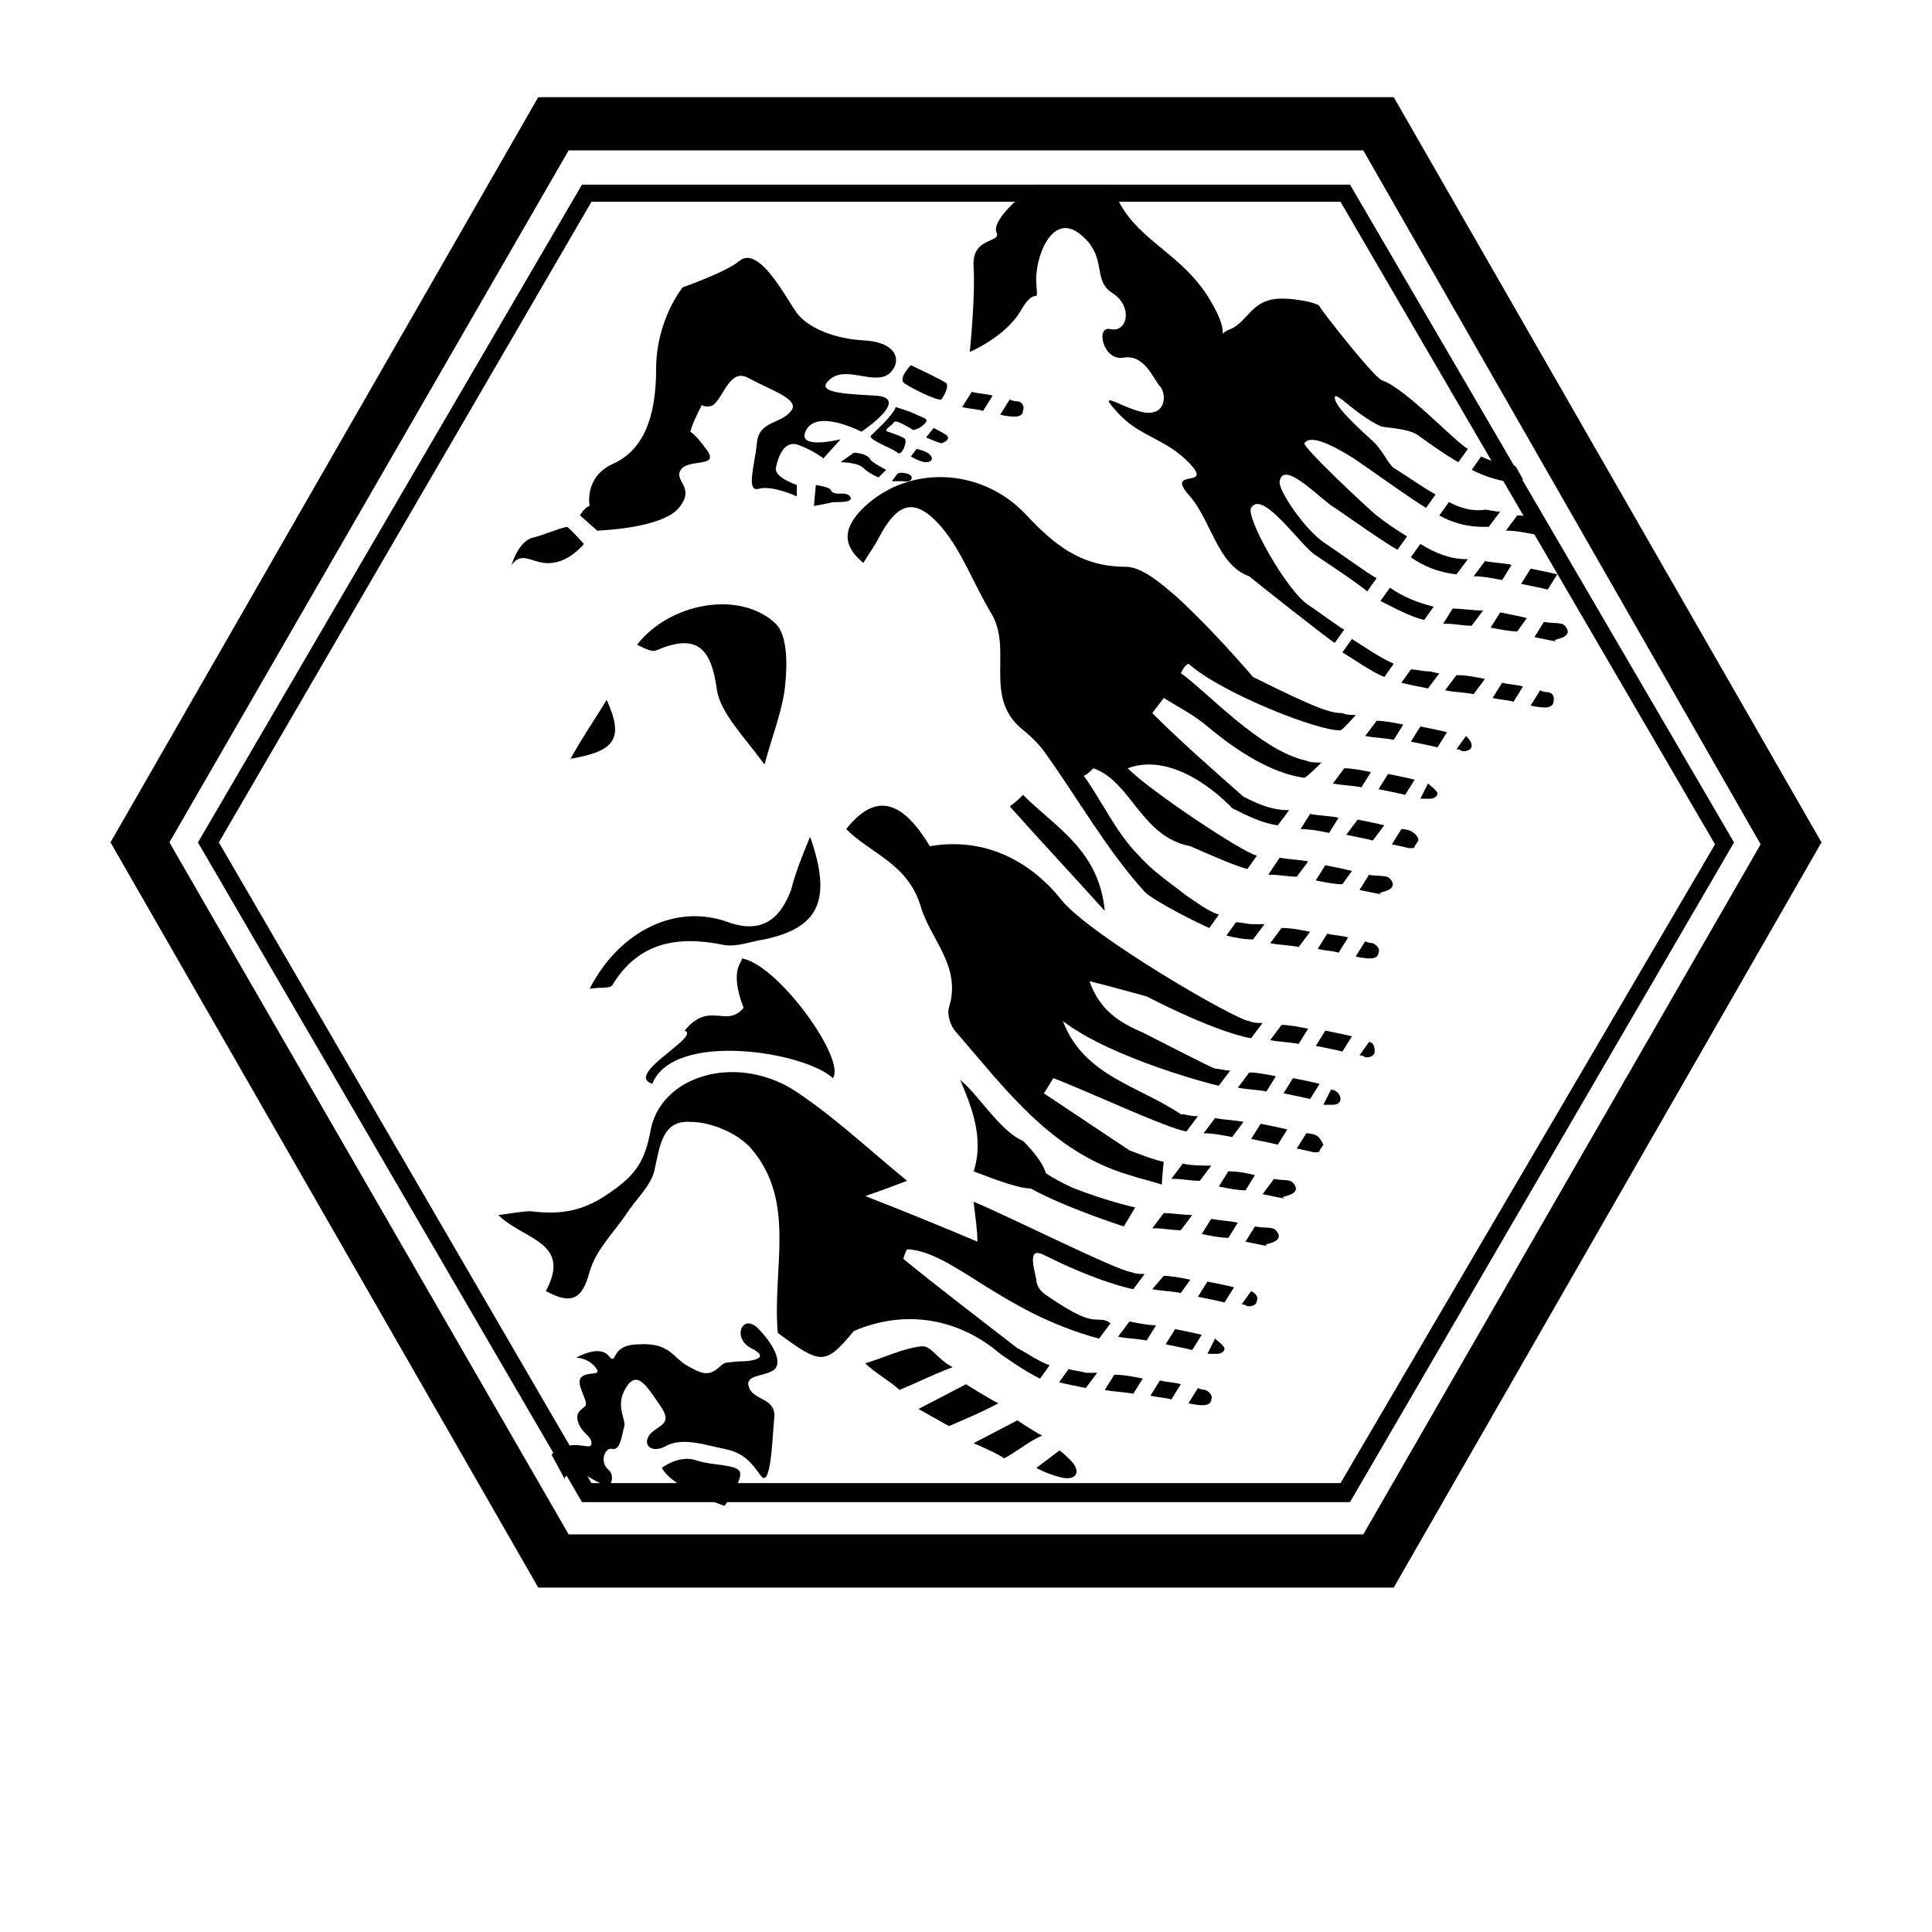 <?xml version="1.0" encoding="UTF-8"?>
<!-- Uploaded to: SVG Repo, www.svgrepo.com, Generator: SVG Repo Mixer Tools -->
<svg fill="#000000" width="800px" height="800px" version="1.1" viewBox="144 144 512 512" xmlns="http://www.w3.org/2000/svg">
 <g>
  <path d="m505.29 183.86 105.3 183.89-105.3 182.88h-210.59l-105.8-183.39 105.8-183.39h209.59m9.066-14.105h-226.71l-113.36 197.49 113.36 197.49h226.71l113.36-197.49z"/>
  <path d="m499.25 197.47 99.25 170.29-99.25 169.28h-198.5l-98.746-169.79 98.746-169.78h199m2.019-4.535h-203.54l-101.77 174.32 101.77 174.82h203.54l101.77-174.82z"/>
  <path d="m549.63 294.7-2.519 4.031c2.519 0.504 5.039 1.008 7.055 1.512l2.519-4.031c-2.016-0.504-4.535-1.008-7.055-1.512z"/>
  <path d="m548.62 307.8c-2.016-0.504-4.535-1.008-7.055-1.512l-2.519 4.031c2.519 0.504 5.039 1.008 7.055 1.008z"/>
  <path d="m522.43 321.91c-1.512 0-3.023-0.504-4.535-0.504l-2.519 3.527c2.016 0.504 4.535 1.008 7.055 1.512l3.023-4.031c-1.008 0-2.016-0.504-3.023-0.504z"/>
  <path d="m528.97 305.28-2.519 4.031h1.008c2.016 0 4.031 0.504 6.551 0.504l3.023-4.031c-3.023 0-5.543-0.504-8.062-0.504z"/>
  <path d="m537.54 292.69-3.023 4.031c2.519 0 5.039 0.504 7.559 1.008l2.519-4.031c-2.016-0.504-4.535-0.504-7.055-1.008z"/>
  <path d="m550.64 285.63 2.519-4.031c-2.519-0.504-5.039-1.008-7.055-1.008l-3.023 4.031c2.519 0 5.039 0.504 7.559 1.008z"/>
  <path d="m554.16 327.45s-1.008 0-2.016-0.504l-2.519 4.031c2.016 0.504 3.527 0.504 3.527 0.504h0.504c1.008 0 2.016-0.504 2.016-1.512 0.504-1.512-0.504-2.519-1.512-2.519z"/>
  <path d="m547.61 325.94c-1.512-0.504-3.527-0.504-5.543-1.008l-2.519 4.031c2.016 0.504 4.031 0.504 5.543 1.008z"/>
  <path d="m553.16 308.81-2.519 4.031c2.519 0.504 7.055 1.512 5.543 1.008-1.512-0.504 5.543-0.504 2.519-4.031-1.008-1.008-3.023-0.504-5.543-1.008z"/>
  <path d="m527.96 277.07-2.519 3.527c3.527 2.016 7.559 3.023 11.586 3.023h1.512l3.023-4.031c-1.512 0-3.023-0.504-4.031-0.504-3.523 0.504-6.547-0.504-9.57-2.016z"/>
  <path d="m529.98 296.21 3.023-4.031h-0.504c-4.031 0-8.062-1.512-12.09-4.031l-2.519 3.527c3.527 2.519 7.555 4.031 12.09 4.535z"/>
  <path d="m521.42 308.3 2.519-3.527c-4.031-1.008-8.062-2.519-11.586-5.039l-2.519 3.527c4.027 2.016 7.555 4.031 11.586 5.039z"/>
  <path d="m510.84 323.42 2.519-3.527c-3.527-1.512-7.055-4.031-11.082-6.551l-2.519 3.527c4.031 2.523 7.555 5.039 11.082 6.551z"/>
  <path d="m537.54 323.92c-2.519-0.504-5.039-1.008-7.559-1.008l-3.023 4.031c2.519 0.504 5.039 0.504 7.559 1.008z"/>
  <path d="m317.88 316.37c10.578-4.535 14.609-1.008 16.121 10.578 1.008 6.047 7.055 12.09 12.594 19.648 2.519-9.07 5.039-15.113 5.543-21.664 0.504-5.039 0.504-12.594-2.519-15.617-9.574-9.07-28.215-5.543-36.777 5.543 2.016 1.008 4.031 2.016 5.039 1.512z"/>
  <path d="m337.02 388.41c-13.602-5.039-28.719 2.016-36.777 17.633 3.023-0.504 5.543 0 6.047-1.008 7.055-11.586 17.633-13.098 29.727-10.578 3.527 0.504 7.055-1.008 10.578-1.512 14.105-3.023 18.137-10.078 12.09-27.207-2.519 6.047-4.031 10.078-5.039 14.105-3.023 8.062-8.062 11.59-16.625 8.566z"/>
  <path d="m340.55 397.98c0.504 1.008-3.527 2.519 0.504 13.098-4.535 5.543-9.07-2.016-15.617 6.047 4.535 1.512-16.121 11.586-8.566 14.105 5.543-14.105 40.305-8.566 47.863-1.512 3.523-5.039-14.613-30.227-24.184-31.738z"/>
  <path d="m304.78 329.46c-3.023 5.039-6.551 10.078-9.574 15.617 12.094-2.016 14.109-5.539 9.574-15.617z"/>
  <path d="m372.79 293.19c1.512-2.519 3.023-4.535 4.031-6.551 5.039-9.574 9.574-11.082 16.625-3.023 5.543 6.551 8.566 15.113 13.098 22.672 6.047 9.574-2.016 22.168 8.062 30.73 2.519 2.016 4.535 4.031 6.047 6.047 9.07 12.594 16.625 26.199 26.703 37.281 2.519 2.519 14.609 8.566 17.129 9.574l2.519-3.527c-3.023-1.008-5.543-3.023-8.566-5.039-4.535-3.527-9.07-6.551-12.594-10.578-6.047-6.047-9.574-14.105-14.609-21.16 1.008-0.504 1.512-1.008 2.519-2.016 10.078 3.527 12.594 18.137 25.695 20.656 8.062 3.527 11.586 5.039 15.113 6.047l2.519-3.527c-4.031-1.008-28.215-17.129-34.258-23.176 13.602-5.039 27.711 10.578 27.711 10.578 4.031 2.016 8.062 4.031 12.09 4.535l3.023-4.031h-0.504c-4.031 0-7.559-1.512-11.586-3.527-8.566-7.559-16.625-14.609-24.184-22.168 1.008-1.512 2.016-2.519 3.023-4.031 4.031 2.519 8.062 4.535 11.586 7.559 2.519 2.016 14.105 12.09 25.695 13.602 0.504 0 4.535-4.031 4.535-4.031-1.512 0-3.023 0-4.031-0.504-12.09-2.519-26.703-18.641-33.25-23.176 0.504-1.008 1.008-2.016 2.016-2.519 9.07 8.062 35.266 18.137 40.305 17.633 0.504 0 4.031-4.031 4.031-4.031-1.008 0-2.519 0-3.527-0.504-3.023 0-6.551-1.008-23.68-9.574-6.551-7.559-13.098-14.609-20.152-21.16-3.535-3.012-9.078-8.051-13.609-8.051-12.09 0-19.145-6.047-26.703-14.105-11.586-12.09-30.73-13.098-42.824-1.512-5.039 5.035-6.047 9.57 0 14.609z"/>
  <path d="m452.39 451.89c-2.519-0.504-5.039-1.512-9.07-3.023-7.559-5.039-15.113-10.078-22.672-15.113 1.008-1.512 1.512-2.519 2.519-4.031 8.062 3.023 30.73 13.602 35.266 14.105l3.023-4.031h-0.504c-1.512 0-2.519-0.504-4.031-0.504-11.082-7.559-25.695-10.078-31.234-24.688 13.098 10.078 40.809 17.129 41.312 17.129l3.023-4.031c-1.512 0-3.023-0.504-4.031-0.504-0.504 0-19.145-9.574-19.145-9.574-6.047-2.519-11.586-6.047-14.105-13.602 6.047 1.512 15.113 4.031 15.113 4.031 18.641 9.574 27.207 11.082 27.711 11.082l3.023-4.031c-1.008 0-2.519 0-3.527-0.504-3.023 0-42.32-22.672-49.879-32.242-8.062-10.078-20.152-16.625-34.762-14.105-7.559-12.594-14.609-14.105-22.168-4.535 6.551 6.551 16.121 9.07 19.648 20.152 2.519 9.07 11.082 16.121 7.559 27.207-0.504 2.016 0.504 5.039 2.016 6.551 13.098 15.113 25.191 31.738 45.848 37.785 3.023 1.008 5.543 1.512 8.566 2.519-0.004-1.004 0.5-6.043 0.5-6.043z"/>
  <path d="m415.11 354.66c-1.008 1.008-2.016 2.016-3.527 3.023 8.062 9.07 16.121 17.633 25.191 27.711-1.512-16.125-13.102-22.172-21.664-30.734z"/>
  <path d="m388.41 500.76c-5.039 0.504-10.078 3.023-15.113 4.535 2.519 2.519 7.055 5.039 9.07 7.055 6.047-2.519 7.559-3.527 14.105-6.047-4.031-2.019-5.543-5.543-8.062-5.543z"/>
  <path d="m417.13 458.95c9.07 5.039 24.688 10.078 24.688 10.078l3.023-5.039s-7.055-1.512-16.121-5.039c-3.527-1.512-6.047-3.023-7.559-4.031-0.504-2.016-2.519-5.039-6.047-8.566-6.047-2.519-12.09-12.594-16.625-16.121 2.519 6.047 6.551 15.113 3.527 24.184 6.547 2.519 12.09 4.535 15.113 4.535z"/>
  <path d="m510.84 362.71c-2.016-0.504-4.535-1.008-7.055-1.512l-3.019 4.031c2.519 0.504 5.039 1.008 7.055 1.512z"/>
  <path d="m522.43 351.63-2.016 4.031h2.016 0.504c1.008 0 2.016-0.504 2.016-1.512-0.504-1.008-2.016-2.016-2.519-2.519z"/>
  <path d="m502.27 374.81c-2.016-0.504-4.535-1.008-7.055-1.512l-2.519 4.031c2.519 0.504 5.039 1.008 7.055 1.008z"/>
  <path d="m518.9 350.62c-2.016-0.504-4.535-1.008-7.055-1.512l-2.519 4.031c2.519 0.504 5.039 1.008 7.055 1.512z"/>
  <path d="m515.88 336.02c-2.519-0.504-5.039-1.008-7.055-1.008l-3.023 4.031c2.519 0.504 5.039 0.504 7.559 1.008z"/>
  <path d="m476.07 392.95 3.023-4.031h-3.023c-1.512 0-3.023-0.504-4.535-0.504l-2.519 3.527c2.016 0.504 4.535 1.008 7.055 1.008z"/>
  <path d="m532.5 339.04-2.519 3.527c1.008 0 1.512 0.504 1.512 0.504h0.504c1.008 0 2.016-0.504 2.016-1.512 0-1.008-1.008-2.016-1.512-2.519z"/>
  <path d="m480.11 375.82h1.008c2.016 0 4.031 0.504 6.551 0.504l3.023-4.031c-2.519-0.504-5.039-0.504-7.559-1.008z"/>
  <path d="m488.67 363.72c2.519 0 5.039 0.504 7.559 1.008l2.519-4.031c-2.519-0.504-5.039-0.504-7.559-1.008z"/>
  <path d="m517.89 364.23s-1.008-0.504-2.519-0.504l-2.519 4.031c2.519 0.504 4.535 1.008 4.535 1.008h0.504c0.504 0 1.008 0 1.008-0.504l1.008-1.512c0-1.008-1.008-2.016-2.016-2.519z"/>
  <path d="m517.89 340.55c2.519 0.504 5.039 1.008 7.055 1.512l2.519-4.031c-2.016-0.504-4.535-1.008-7.055-1.512z"/>
  <path d="m507.31 348.61c-2.519-0.504-5.039-1.008-7.055-1.008l-3.023 4.031c2.519 0.504 5.039 0.504 7.559 1.008z"/>
  <path d="m507.81 393.95s-1.008 0-2.016-0.504l-2.519 4.031c2.016 0.504 3.527 0.504 3.527 0.504h0.504c1.008 0 2.016-0.504 2.016-1.512 0.504-1.008-0.504-2.016-1.512-2.519z"/>
  <path d="m501.27 392.44c-1.512-0.504-3.527-0.504-5.543-1.008l-2.519 4.031c2.016 0.504 4.031 0.504 5.543 1.008z"/>
  <path d="m506.8 375.82-2.519 4.031c2.519 0.504 7.055 1.512 5.543 1.008-1.512-0.504 5.543-0.504 2.519-4.031-1.008-1.008-3.023-0.504-5.543-1.008z"/>
  <path d="m491.19 390.93c-2.519-0.504-5.039-1.008-7.559-1.008l-3.023 4.031c2.519 0.504 5.039 0.504 7.559 1.008z"/>
  <path d="m466 498.75-2.016 4.031h2.016 0.504c1.008 0 2.016-0.504 2.016-1.512-0.504-1.008-2.016-2.016-2.519-2.519z"/>
  <path d="m462.47 497.74c-2.016-0.504-4.535-1.008-7.055-1.512l-2.519 4.031c2.519 0.504 5.039 1.008 7.055 1.512z"/>
  <path d="m459.45 483.13c-2.519-0.504-5.039-1.008-7.055-1.008l-3.023 3.523c2.519 0.504 5.039 0.504 7.559 1.008z"/>
  <path d="m475.57 486.15-2.519 3.527c1.008 0 1.512 0.504 1.512 0.504h0.504c1.008 0 2.016-0.504 2.016-1.512 0.504-1.008-0.504-2.016-1.512-2.519z"/>
  <path d="m461.46 487.66c2.519 0.504 5.039 1.008 7.055 1.512l2.519-4.031c-2.016-0.504-4.535-1.008-7.055-1.512z"/>
  <path d="m443.32 494.21-3.023 4.031c2.519 0.504 5.039 0.504 7.559 1.008l2.519-4.031c-2.016 0-4.535-0.504-7.055-1.008z"/>
  <path d="m434.76 493.71c-2.519 0-5.543-1.008-13.602-6.551-1.512-1.008-2.519-2.519-2.519-4.031-1.008-4.535-2.016-8.566 2.016-6.551 15.113 7.559 23.68 9.07 23.68 9.07l3.023-4.031c-1.008 0-2.519 0-3.527-0.504-3.023 0-34.258-15.617-41.816-18.641 0.504 4.535 1.008 7.559 1.008 10.578-9.574-4.031-18.137-7.559-29.727-12.09 4.535-1.512 7.055-2.519 11.082-4.031-11.586-9.574-20.152-17.633-30.23-24.184-15.617-9.574-35.266-3.527-37.785 11.082-1.512 8.062-4.031 11.586-10.578 16.121-7.055 5.039-13.098 6.047-21.16 5.039-2.016 0-4.535 0.504-8.566 1.008 6.551 6.551 19.648 7.055 12.594 20.152 6.551 3.527 9.574 2.519 11.586-5.039 1.512-5.543 6.047-10.078 9.574-15.113 2.519-4.031 6.551-7.559 7.559-11.586 1.512-6.551 2.016-13.602 9.574-13.098 5.543 0 12.594 3.023 16.121 7.055 12.09 14.105 5.543 31.738 7.055 48.871 11.586 8.566 12.594 8.566 20.152-0.504 14.105-6.047 28.215-3.023 38.793 6.047 0 0 7.055 5.039 10.578 6.551l2.519-3.527c-3.023-1.008-5.543-3.023-8.566-4.535-9.07-7.055-21.664-16.625-30.23-23.68 0.504-1.512 0.504-1.512 1.008-2.519 12.09 0.504 24.688 16.625 50.883 23.68l3.023-4.031c-1-1.008-2.512-1.008-3.519-1.008z"/>
  <path d="m485.14 443.32c-2.016-0.504-4.535-1.008-7.055-1.512l-2.516 4.031c2.519 0.504 5.039 1.008 7.055 1.512z"/>
  <path d="m496.73 432.75-2.016 4.031h2.016 0.504c1.008 0 2.016-0.504 2.016-1.512 0-1.512-1.512-2.519-2.519-2.519z"/>
  <path d="m469.52 454.41-2.519 4.031c2.519 0.504 5.039 1.008 7.055 1.008l2.519-4.031c-2.016-0.504-4.535-1.008-7.055-1.008z"/>
  <path d="m493.71 431.23c-2.016-0.504-4.535-1.008-7.055-1.512l-2.519 4.031c2.519 0.504 5.039 1.008 7.055 1.512z"/>
  <path d="m490.68 416.62c-2.519-0.504-5.039-1.008-7.055-1.008l-3.019 4.031c2.519 0.504 5.039 0.504 7.559 1.008z"/>
  <path d="m427.2 506.8-2.519 3.527c2.016 0.504 4.535 1.008 7.055 1.512l3.023-4.031h-3.023c-1.512-0.504-3.023-0.504-4.535-1.008z"/>
  <path d="m506.8 420.15-2.519 3.527c1.008 0 1.512 0.504 1.512 0.504h0.504c1.008 0 2.016-0.504 2.016-1.512 0-1.512-0.504-2.519-1.512-2.519z"/>
  <path d="m457.43 452.39-3.023 4.031h1.008c2.016 0 4.031 0.504 6.551 0.504l3.023-4.031c-2.519 0-5.039 0-7.559-0.504z"/>
  <path d="m473.55 441.31c-2.519-0.504-5.039-0.504-7.559-1.008l-3.023 4.031c2.519 0 5.039 0.504 7.559 1.008z"/>
  <path d="m492.7 444.84s-1.008-0.504-2.519-0.504l-2.519 4.031c2.519 0.504 4.535 1.008 4.535 1.008h0.504c0.504 0 1.008 0 1.008-0.504l1.008-1.512c-0.504-1.008-1.008-2.016-2.016-2.519z"/>
  <path d="m492.7 421.16c2.519 0.504 5.039 1.008 7.055 1.512l2.519-4.031c-2.016-0.504-4.535-1.008-7.055-1.512z"/>
  <path d="m482.12 429.22c-2.519-0.504-5.039-1.008-7.055-1.008l-3.023 4.031c2.519 0.504 5.039 0.504 7.559 1.008z"/>
  <path d="m463.48 512.35s-1.008 0-2.016-0.504l-2.516 4.031c2.016 0.504 3.527 0.504 3.527 0.504h0.504c1.008 0 2.016-0.504 2.016-1.512 0.5-1.008-0.508-2.016-1.516-2.519z"/>
  <path d="m448.87 513.86c2.016 0.504 4.031 0.504 5.543 1.008l2.519-4.031c-1.512-0.504-3.527-0.504-5.543-1.008z"/>
  <path d="m481.62 456.43-3.023 4.031c2.519 0.504 7.055 1.512 5.543 1.008s5.543-0.504 2.519-4.031c-1.012-1.008-2.523-0.504-5.039-1.008z"/>
  <path d="m436.78 512.35c2.519 0.504 5.039 0.504 7.559 1.008l2.519-4.031c-2.519-0.504-5.039-1.008-7.559-1.008z"/>
  <path d="m464.99 467-2.519 4.031c2.519 0.504 5.039 1.008 7.055 1.008l2.519-4.031c-2.519-0.504-4.535-0.504-7.055-1.008z"/>
  <path d="m452.39 465.49-3.023 4.031h1.008c2.016 0 4.031 0.504 6.551 0.504l3.023-4.031c-2.519 0-5.039-0.504-7.559-0.504z"/>
  <path d="m476.58 469.02-2.519 4.031c2.519 0.504 7.055 1.512 5.543 1.008-1.512-0.504 5.543-0.504 2.519-4.031-1.008-1.008-3.023-0.504-5.543-1.008z"/>
  <path d="m319.39 533s4.535-3.527 9.07-2.016c4.535 1.512 10.578 1.008 11.586 3.023s-4.031 9.07-4.031 9.07-13.605-4.535-16.625-10.078z"/>
  <path d="m279.59 293.7s1.512-5.543 5.039-7.055c4.031-1.008 7.055-2.519 9.574-3.023 0.504 0 4.535 4.535 4.535 4.535s-3.527 4.535-8.566 5.039c-5.043 0.504-7.562-3.527-10.582 0.504z"/>
  <path d="m385.39 240.79s-3.023 3.023-2.016 4.535c1.008 1.008 9.07 5.039 10.078 4.535 0.504-0.504 2.519-4.031 1.008-4.535-1.512-1.008-9.07-4.535-9.07-4.535z"/>
  <path d="m381.36 251.88s3.527 1.008 5.543 2.016c2.016 1.008 3.527 1.008 2.016 2.519-1.512 1.512-3.023 1.512-3.023 1.512s-4.535-3.023-5.039-2.016c-0.504 1.008-3.023 2.016-1.512 2.519 1.512 0.504 4.535 1.512 4.535 2.016 0.504 1.008-1.008 4.535-2.016 3.527-1.008-1.008-8.062-3.527-7.055-4.535 1.008-1.008 6.047-5.543 6.551-7.559z"/>
  <path d="m370.27 263.97-3.527 2.519s4.535 0 6.047 1.512 4.031 2.519 4.031 2.519l2.016-2.016s-3.023-1.512-4.031-2.519c-1.008-2.016-4.535-2.016-4.535-2.016z"/>
  <path d="m360.2 272.54-0.504 5.543s3.023-0.504 5.039-1.008c2.519 0 5.543 0 4.535-1.512-1.008-1.512-4.031 0-5.039-1.512-0.004-1.008-4.031-1.512-4.031-1.512z"/>
  <path d="m391.43 257.42-2.016 2.519s3.527 1.512 4.031 1.512c0.504 0 2.519-1.008 1.512-2.016-0.504-0.504-3.527-2.016-3.527-2.016z"/>
  <path d="m386.9 262.96-1.512 2.016s2.519 1.512 4.031 1.512 2.016-1.008 1.008-2.016c-1.008-1.008-3.527-1.512-3.527-1.512z"/>
  <path d="m381.86 269.51-1.512 2.016h3.023c2.519 0.504 3.023-1.512 1.008-2.016-2.019-0.504-2.519 0-2.519 0z"/>
  <path d="m400 510.84-12.594 6.551 8.062 4.535s8.566-3.527 13.098-6.047c-3.027-1.512-8.566-5.039-8.566-5.039z"/>
  <path d="m413.6 520.41-11.586 6.047s7.055 3.023 8.062 4.031c3.023-1.512 6.551-4.535 10.078-6.047-2.019-1.008-6.555-4.031-6.555-4.031z"/>
  <path d="m424.68 528.47-6.047 4.535s2.519 1.512 6.551 2.519c4.031 1.008 5.543-1.512 2.519-4.535-3.023-3.023-3.023-2.519-3.023-2.519z"/>
  <path d="m492.7 291.18c3.023 2.016 12.09 8.062 13.602 9.574l2.519-3.527c-2.016-1.008-11.082-7.559-14.105-9.574-4.535-3.023-12.09-13.602-11.586-16.121 1.008-6.047 11.586 5.543 14.609 7.055 3.023 2.016 13.602 9.574 16.625 11.082l2.519-3.527c-2.519-1.512-5.543-3.527-8.062-5.543-2.519-2.016-19.648-18.137-19.145-19.145 2.016-3.023 10.578 2.519 13.098 4.031 3.023 2.016 15.617 11.082 19.145 13.098l2.519-3.527c-3.527-2.016-7.055-4.535-11.082-7.055-1.512-1.008-3.023-5.039-6.047-7.559-5.543-5.039-9.574-9.07-9.574-11.082 0-2.016 5.543 4.535 12.09 7.559 1.008 0.504 7.559 0.504 10.078 2.519 3.527 2.519 7.055 5.039 10.578 7.055l2.519-3.527c-3.527-2.016-16.625-16.121-22.672-18.137-2.016-0.504-16.625-19.145-16.625-19.648-0.504-1.008-6.551-2.016-9.07-2.016-9.07-0.504-9.574 6.047-14.609 8.062-5.039 2.016 1.512 3.527-5.543-8.062-7.055-11.586-18.137-15.113-23.68-25.191-1.512-2.519-2.519-5.039-4.031-5.039h-18.137c-6.551 4.535-11.586 10.078-10.578 12.594 1.512 3.023-6.551 1.008-6.047 9.07 0.504 8.062-1.008 22.672-1.008 22.672s9.574-4.031 13.602-11.082c4.031-7.055 4.535-0.504 4.031-7.055-0.504-6.551 4.031-19.145 11.586-13.098 7.559 6.047 3.023 12.09 8.566 15.617 5.543 3.527 4.031 10.578-0.504 9.574-4.031-1.008-2.016 8.566 3.527 7.559 5.543-1.008 8.062 6.047 9.574 7.559 1.512 1.512 2.016 7.055-3.023 7.055s-14.609-7.055-8.566-0.504c6.047 7.055 13.098 7.055 19.648 14.105 6.047 6.551-6.551 1.008-0.504 8.062 6.047 6.551 7.559 18.641 16.121 21.664 0.504 0.504 22.168 17.633 22.672 17.633l2.519-3.527c-0.504 0-6.551-4.535-9.574-6.551-5.543-3.527-16.625-23.176-15.113-25.695 3.031-5.039 13.105 10.074 17.137 12.594z"/>
  <path d="m547.11 271.53 0.504-0.504-2.016-3.527c-3.023-0.504-6.047-1.008-9.07-2.519l-2.519 3.527c4.031 2.016 7.559 3.023 12.09 3.527 0.508-0.504 1.012-0.504 1.012-0.504z"/>
  <path d="m343.07 501.27c5.039 2.519 1.008 3.527-3.527 3.527-4.535 0.504-3.023 0-5.543 2.016-2.519 2.016-4.535 1.008-8.062-1.008s-4.535-6.047-12.594-5.543c-8.062 0-5.543 6.047-8.062 3.023-2.519-3.023-8.566 0.504-8.566 0.504s3.023 0 5.039 2.519c2.016 2.519-1.512 1.008-3.527 2.519s1.512 6.047 1.008 7.559c-0.504 1.008-3.023 1.512-2.016 4.535 1.008 3.023 3.527 3.527 3.527 5.543 0 2.016-3.023-0.504-7.559 1.008-1.512 0.504-2.519 1.512-3.023 2.016l3.527 6.551v-0.504c2.519-2.519 4.031-1.512 6.551 0s5.039 2.519 5.039 2.519 2.016-2.519 0-4.535c-2.519-2.016-1.008-6.047 1.008-5.543s2.519-3.527 3.023-5.543c1.008-2.016-2.519-5.543 0.504-10.578 3.023-5.039 5.543-0.504 9.07 4.535 3.527 5.039 0 5.039-2.519 7.559-2.519 3.023 0.504 5.543 4.535 3.023 4.535-2.016 10.078 0 15.113 1.008 5.039 1.008 7.055 3.527 9.574 7.055 2.519 3.527 3.023-8.062 3.527-14.609 1.008-6.047-5.039-5.039-6.551-8.566-1.512-3.527 3.527-3.023 6.047-4.535 3.023-1.512 1.008-6.551-4.031-11.586-4.027-3.539-6.547 3.012-1.512 5.531z"/>
  <path d="m380.35 242.3c2.519-3.023 1.008-7.559-7.055-8.062-10.078-0.504-16.625-4.535-18.641-8.062-2.519-3.527-9.574-17.129-14.609-13.098-3.527 3.023-15.113 7.055-15.113 7.055s-7.055 8.566-7.055 21.664c0 13.098-3.527 21.664-11.586 25.191-7.559 3.527-6.047 11.082-6.047 11.082-1.512 0.504-2.519 2.519-2.519 2.519l4.535 4.031s17.129-0.504 21.664-6.047c4.535-5.543-1.512-7.055 0.504-10.078 2.016-3.023 10.078-0.504 7.055-5.039-1.512-2.016-3.023-4.031-4.535-5.039 0.504-2.016 1.512-4.031 3.023-7.055 1.008 0.504 2.016 0.504 3.023 0 3.023-2.519 4.535-10.078 9.574-7.055 5.543 3.023 13.602 5.543 11.082 8.566-2.519 3.527-8.566 2.519-9.07 8.566-0.504 5.543-3.023 13.098 0.504 12.09 3.527-1.008 10.078 2.016 10.078 2.016v-3.023s-6.047-2.016-5.543-4.535c0.504-2.519 2.016-7.559 6.047-6.047 4.031 1.512 6.551 3.527 6.551 3.527l4.535-5.039s-12.09 3.023-9.07-2.519c3.023-5.543 14.609 0.504 14.609 0.504s13.602-9.07 3.527-9.574c-9.574-0.504-16.121-1.008-11.586-4.535 4.527-3.516 12.59 2.531 16.117-2.004z"/>
  <path d="m413.6 250.37s-1.008 0-2.016-0.504l-2.519 4.031c2.016 0.504 3.527 0.504 3.527 0.504h0.504c1.008 0 2.016-0.504 2.016-1.512 0.504-1.512-0.504-2.519-1.512-2.519z"/>
  <path d="m407.05 248.86c-1.512-0.504-3.527-0.504-5.543-1.008l-2.519 4.031c2.016 0.504 4.031 0.504 5.543 1.008z"/>
 </g>
</svg>